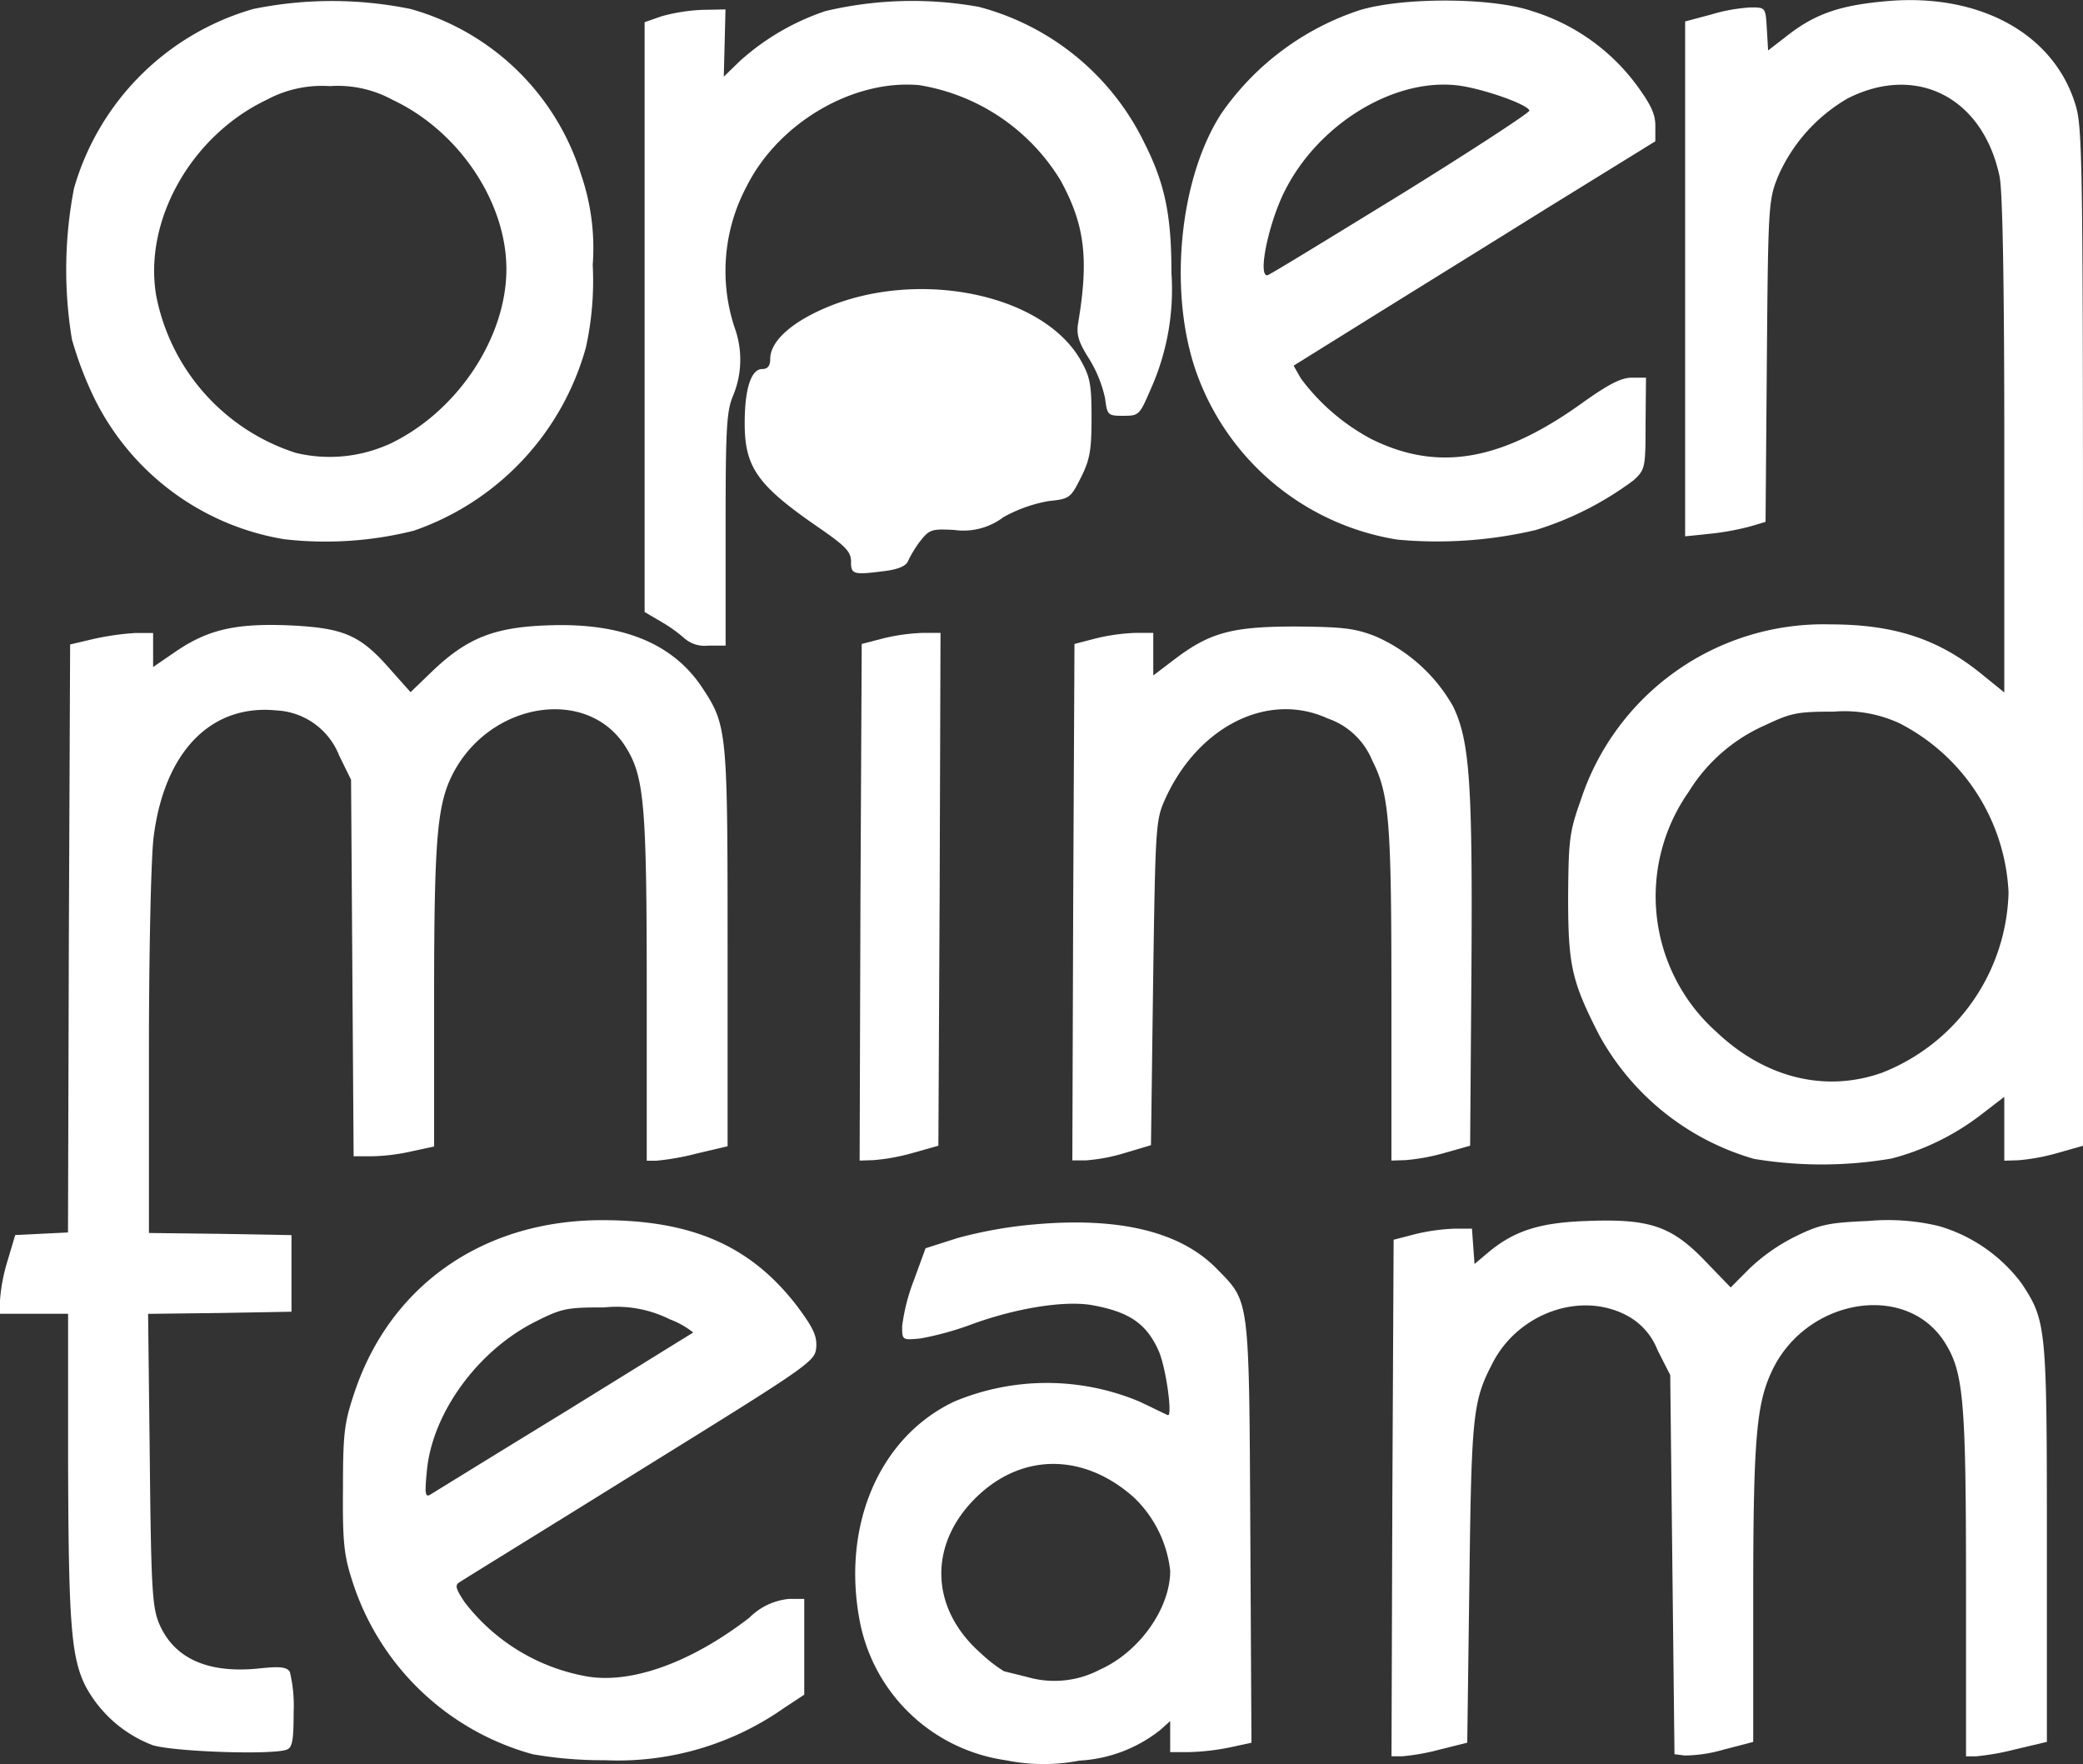 <svg xmlns="http://www.w3.org/2000/svg" width="136.754" height="115.809" viewBox="0 0 136.754 115.809"><rect x="0" y="0" width="136.754" height="115.809" fill="#333333" stroke="none"/><path d="M131.856,211.072a11.388,11.388,0,0,1-9.583-9.191c-1.173-6.258,1.313-12.041,6.23-14.36a15.729,15.729,0,0,1,12.125,0c.894.419,1.732.838,1.872.894.335.168-.084-2.961-.559-4.135-.782-1.816-1.9-2.626-4.358-3.073-1.788-.335-5.029.168-8.046,1.285a19.787,19.787,0,0,1-3.269.894c-1.2.112-1.2.112-1.2-.81a12.713,12.713,0,0,1,.782-3.045l.754-2.067,2.1-.671a28.628,28.628,0,0,1,5.029-.894c5.587-.5,9.583.475,11.957,2.878,2.207,2.263,2.151,1.676,2.235,17.293L148,209.926l-1.425.307a15.5,15.5,0,0,1-2.654.307h-1.257V208.5l-.615.559a9.341,9.341,0,0,1-5.336,2.039,12.373,12.373,0,0,1-4.861-.028Zm6.2-5.951c2.57-1.145,4.61-4,4.61-6.482a7.846,7.846,0,0,0-2.4-4.833c-3.213-2.85-7.152-2.905-10.113-.2-3.38,3.1-3.352,7.431.084,10.449a9.479,9.479,0,0,0,1.509,1.173c.084.028.81.2,1.565.391A6.4,6.4,0,0,0,138.058,205.121Z" transform="translate(-65.839 -95.518)" fill="#fff"/><path d="M74.256,210.562a17.2,17.2,0,0,1-11.873-11.454c-.531-1.648-.615-2.57-.587-6.007,0-3.6.084-4.3.754-6.286,2.347-7.04,8.465-11.315,16.26-11.315,5.923,0,9.778,1.7,12.8,5.643,1.062,1.425,1.313,1.956,1.257,2.71-.084.922-.307,1.09-11.538,8.046-6.286,3.911-11.65,7.208-11.845,7.348-.363.2-.307.419.307,1.341a12.94,12.94,0,0,0,7.85,4.833c2.933.587,6.929-.81,10.84-3.827a4.233,4.233,0,0,1,2.6-1.229H92.08v6.286l-1.313.866a18.983,18.983,0,0,1-11.79,3.436A26.575,26.575,0,0,1,74.256,210.562ZM76.3,188.128c4.61-2.85,8.437-5.224,8.493-5.252a5.691,5.691,0,0,0-1.537-.866,7.8,7.8,0,0,0-4.3-.782c-2.458,0-2.794.056-4.554.95-3.772,1.9-6.761,6.007-7.1,9.806-.14,1.453-.112,1.732.223,1.537.224-.14,4.163-2.57,8.772-5.392Z" transform="translate(-39.279 -95.399)" fill="#fff"/><path d="M185.056,193.763l.084-16.958,1.4-.363a12.905,12.905,0,0,1,2.57-.363h1.173l.084,1.173.084,1.145.894-.754c1.676-1.4,3.325-1.956,6.4-2.067,4.163-.168,5.615.307,7.823,2.6l1.7,1.76L208.5,178.7a12.308,12.308,0,0,1,3.045-2.123c1.592-.782,2.179-.894,4.777-1.006a14.318,14.318,0,0,1,4.61.335,10.411,10.411,0,0,1,5.42,3.744c1.648,2.486,1.676,2.822,1.676,17.1v13.019l-2.012.475a16.774,16.774,0,0,1-2.654.475h-.643V199.49c0-12.237-.168-14-1.4-15.952-2.57-4.051-9.275-2.85-11.426,2.067-.95,2.1-1.145,4.638-1.145,14.667v9.5l-1.928.5a9.407,9.407,0,0,1-2.57.391l-.671-.084-.14-12.46-.14-12.432-.838-1.648a4.328,4.328,0,0,0-2.067-2.291c-3.017-1.564-7.068-.112-8.744,3.129-1.313,2.514-1.4,3.38-1.537,14.444l-.14,10.5-1.788.447a14.333,14.333,0,0,1-2.486.447H185Z" transform="translate(-93.645 -95.418)" fill="#fff"/><path d="M31.474,179.083a8.38,8.38,0,0,1-4.358-3.855c-.95-1.9-1.118-4.135-1.145-14.863v-9.583H21.5v-.894a11.822,11.822,0,0,1,.5-2.6l.5-1.676,1.732-.084,1.732-.084.056-19.3.084-19.3,1.537-.363a17.906,17.906,0,0,1,2.738-.391h1.173v2.235l1.425-.978c2.151-1.481,3.967-1.9,7.487-1.76,3.576.168,4.666.615,6.621,2.85l1.369,1.537,1.453-1.4c2.291-2.179,4.079-2.878,7.655-2.989,4.777-.168,8.1,1.173,10.03,4.079,1.648,2.486,1.676,2.822,1.676,17.1v13.019l-2.011.475a16.77,16.77,0,0,1-2.654.475h-.643V129.495c0-12.237-.168-14-1.4-15.952-2.514-3.967-8.912-2.933-11.343,1.816C50.192,117.37,50,119.661,50,130.137V139.8l-1.425.307a13.007,13.007,0,0,1-2.626.335H44.716L44.632,128.1l-.084-12.376-.782-1.592a4.678,4.678,0,0,0-4.135-2.961c-4.3-.419-7.348,2.738-8.046,8.325-.168,1.313-.307,7.515-.307,14.164v11.818l4.693.056,4.666.084v5.029l-4.693.084-4.721.056.112,9.583c.084,8.465.168,9.694.615,10.756.978,2.291,3.213,3.3,6.621,2.933,1.313-.14,1.76-.084,1.956.224a9.4,9.4,0,0,1,.251,2.654c0,1.844-.084,2.319-.447,2.458-.95.363-7.515.14-8.856-.307Z" transform="translate(-21.5 -64.535)" fill="#fff"/><path d="M217.959,108.22a16.919,16.919,0,0,1-10.169-8.13c-1.816-3.548-2.039-4.582-2.039-9.08.028-3.716.084-4.246.81-6.286A16.773,16.773,0,0,1,222.932,73.13c4.219,0,7.124.95,9.974,3.269l1.481,1.2V61.425c0-10.784-.112-16.707-.307-17.684-1.09-5.2-5.448-7.431-9.974-5.14a11,11,0,0,0-4.582,5.14c-.615,1.537-.643,1.872-.726,12.125L218.713,66.4l-1.034.307a17.218,17.218,0,0,1-2.626.475l-1.62.168v-33.8l1.676-.447a11.43,11.43,0,0,1,2.626-.475c.978,0,.978,0,1.062,1.4l.084,1.425,1.481-1.145c1.76-1.313,3.38-1.844,6.4-2.1,6.034-.5,10.868,2.151,12.292,6.789.475,1.481.5,3.772.5,34.978v33.385l-1.676.475a13.48,13.48,0,0,1-2.57.475l-.922.028v-4.191l-1.453,1.117a16.461,16.461,0,0,1-5.951,2.933A27.169,27.169,0,0,1,217.959,108.22Zm8.437-5.671a13.074,13.074,0,0,0,8.27-11.818,13.163,13.163,0,0,0-7.18-11.119,8.619,8.619,0,0,0-4.274-.754c-2.4,0-2.822.084-4.47.866a11.193,11.193,0,0,0-5.085,4.414A11.927,11.927,0,0,0,215.5,99.895c3.185,3.017,7.152,4,10.9,2.654Z" transform="translate(-102.8 -32.141)" fill="#fff"/><path d="M122.556,124.184l.084-16.958,1.4-.363a12.888,12.888,0,0,1,2.6-.363h1.173l-.056,16.818-.084,16.846-1.676.475a13.326,13.326,0,0,1-2.6.475l-.894.028Z" transform="translate(-66.066 -64.952)" fill="#fff"/><path d="M147.556,123.853l.084-16.958,1.4-.363a12.886,12.886,0,0,1,2.6-.363h1.173v2.794l1.4-1.062c2.319-1.76,3.772-2.151,7.962-2.151,3.1.028,3.855.112,5.224.643A10.841,10.841,0,0,1,172.5,111c1.09,2.263,1.285,5.029,1.2,17.517l-.084,11.315-1.676.475a13.481,13.481,0,0,1-2.57.475l-.922.028v-10.84c0-11.426-.14-13.214-1.257-15.421a4.871,4.871,0,0,0-2.933-2.766c-3.967-1.816-8.633.587-10.756,5.5-.531,1.229-.559,2.1-.7,11.9l-.14,10.616-1.676.5a11.822,11.822,0,0,1-2.6.5H147.5Z" transform="translate(-77.098 -64.621)" fill="#fff"/><path d="M99.9,74.133a9.738,9.738,0,0,0-1.509-1.09l-1.145-.671V33.651l1.118-.391a12.009,12.009,0,0,1,2.654-.419l1.537-.028L102.5,35.02l-.056,2.207,1.034-1.006a15.94,15.94,0,0,1,5.643-3.3,24.755,24.755,0,0,1,10.057-.279,16.832,16.832,0,0,1,10.868,8.912c1.369,2.71,1.788,4.777,1.788,8.577a16.005,16.005,0,0,1-1.369,7.627c-.726,1.676-.754,1.732-1.788,1.732-1.006,0-1.062-.028-1.2-1.145a8.246,8.246,0,0,0-1.034-2.57c-.726-1.145-.866-1.62-.726-2.431.7-4.191.419-6.4-1.145-9.275a13.351,13.351,0,0,0-9.3-6.286c-4.33-.391-9.219,2.458-11.315,6.621a11.808,11.808,0,0,0-.81,9.275,6.164,6.164,0,0,1-.084,4.47c-.447,1.034-.5,2.207-.5,8.828v7.6h-1.145A2.018,2.018,0,0,1,99.9,74.133Z" transform="translate(-54.925 -32.194)" fill="#fff"/><path d="M115.984,84.011c0-.643-.335-1.006-1.984-2.151-4.163-2.85-5-4.023-5-6.956,0-2.235.419-3.548,1.145-3.548.363,0,.531-.2.531-.67,0-1.062,1.2-2.235,3.269-3.185,6.118-2.822,14.611-1.173,17.126,3.3.615,1.09.7,1.592.7,3.772,0,2.123-.112,2.738-.7,3.911-.671,1.341-.754,1.4-2.1,1.537a9.419,9.419,0,0,0-2.989,1.062,4.339,4.339,0,0,1-3.213.838c-1.509-.084-1.648-.028-2.263.754a7.475,7.475,0,0,0-.782,1.285c-.112.307-.615.531-1.425.643-2.151.279-2.319.251-2.319-.587Z" transform="translate(-60.109 -47.129)" fill="#fff"/><path d="M43.623,67.6a16.994,16.994,0,0,1-12.544-9.359,23.633,23.633,0,0,1-1.425-3.772,28.1,28.1,0,0,1,.14-9.918A17.172,17.172,0,0,1,41.556,32.786a25.759,25.759,0,0,1,10.337,0,16.317,16.317,0,0,1,11.2,10.9,14.846,14.846,0,0,1,.754,5.895A20.421,20.421,0,0,1,63.4,55,17.729,17.729,0,0,1,52.088,67.038a23.833,23.833,0,0,1-8.465.559Zm6.761-6.2c4.5-2.067,7.795-6.984,7.795-11.538,0-4.414-3.129-9.08-7.487-11.119a7.484,7.484,0,0,0-4.107-.894,7.637,7.637,0,0,0-4.135.894c-4.945,2.347-8.1,7.906-7.264,12.851A13.553,13.553,0,0,0,44.35,61.925,9.51,9.51,0,0,0,50.384,61.394Z" transform="translate(-24.933 -32.195)" fill="#fff"/><path d="M174.465,67.6a16.818,16.818,0,0,1-13.131-10.784c-1.928-5.2-1.257-12.823,1.564-17.182a17.81,17.81,0,0,1,9.08-6.789c2.85-.866,8.716-.838,11.315.056a13.468,13.468,0,0,1,6.873,4.861c.922,1.257,1.229,1.9,1.229,2.654v1.034L184.187,45.9c-3.939,2.458-9.275,5.755-11.873,7.375l-4.666,2.905.475.838a13.874,13.874,0,0,0,4.666,4c4.386,2.151,8.549,1.425,13.941-2.486,1.62-1.145,2.431-1.564,3.129-1.564h.922l-.028,2.989c0,2.933-.028,3.045-.782,3.744a21.158,21.158,0,0,1-6.426,3.269A28.329,28.329,0,0,1,174.465,67.6Zm.168-22.629c4.693-2.906,8.493-5.392,8.493-5.532-.084-.419-3.3-1.537-4.889-1.676-4.135-.391-8.968,2.6-11.147,6.9-1.062,2.067-1.816,5.615-1.173,5.587.112,0,4.023-2.4,8.716-5.28Z" transform="translate(-82.718 -32.175)" fill="#fff"/></svg>